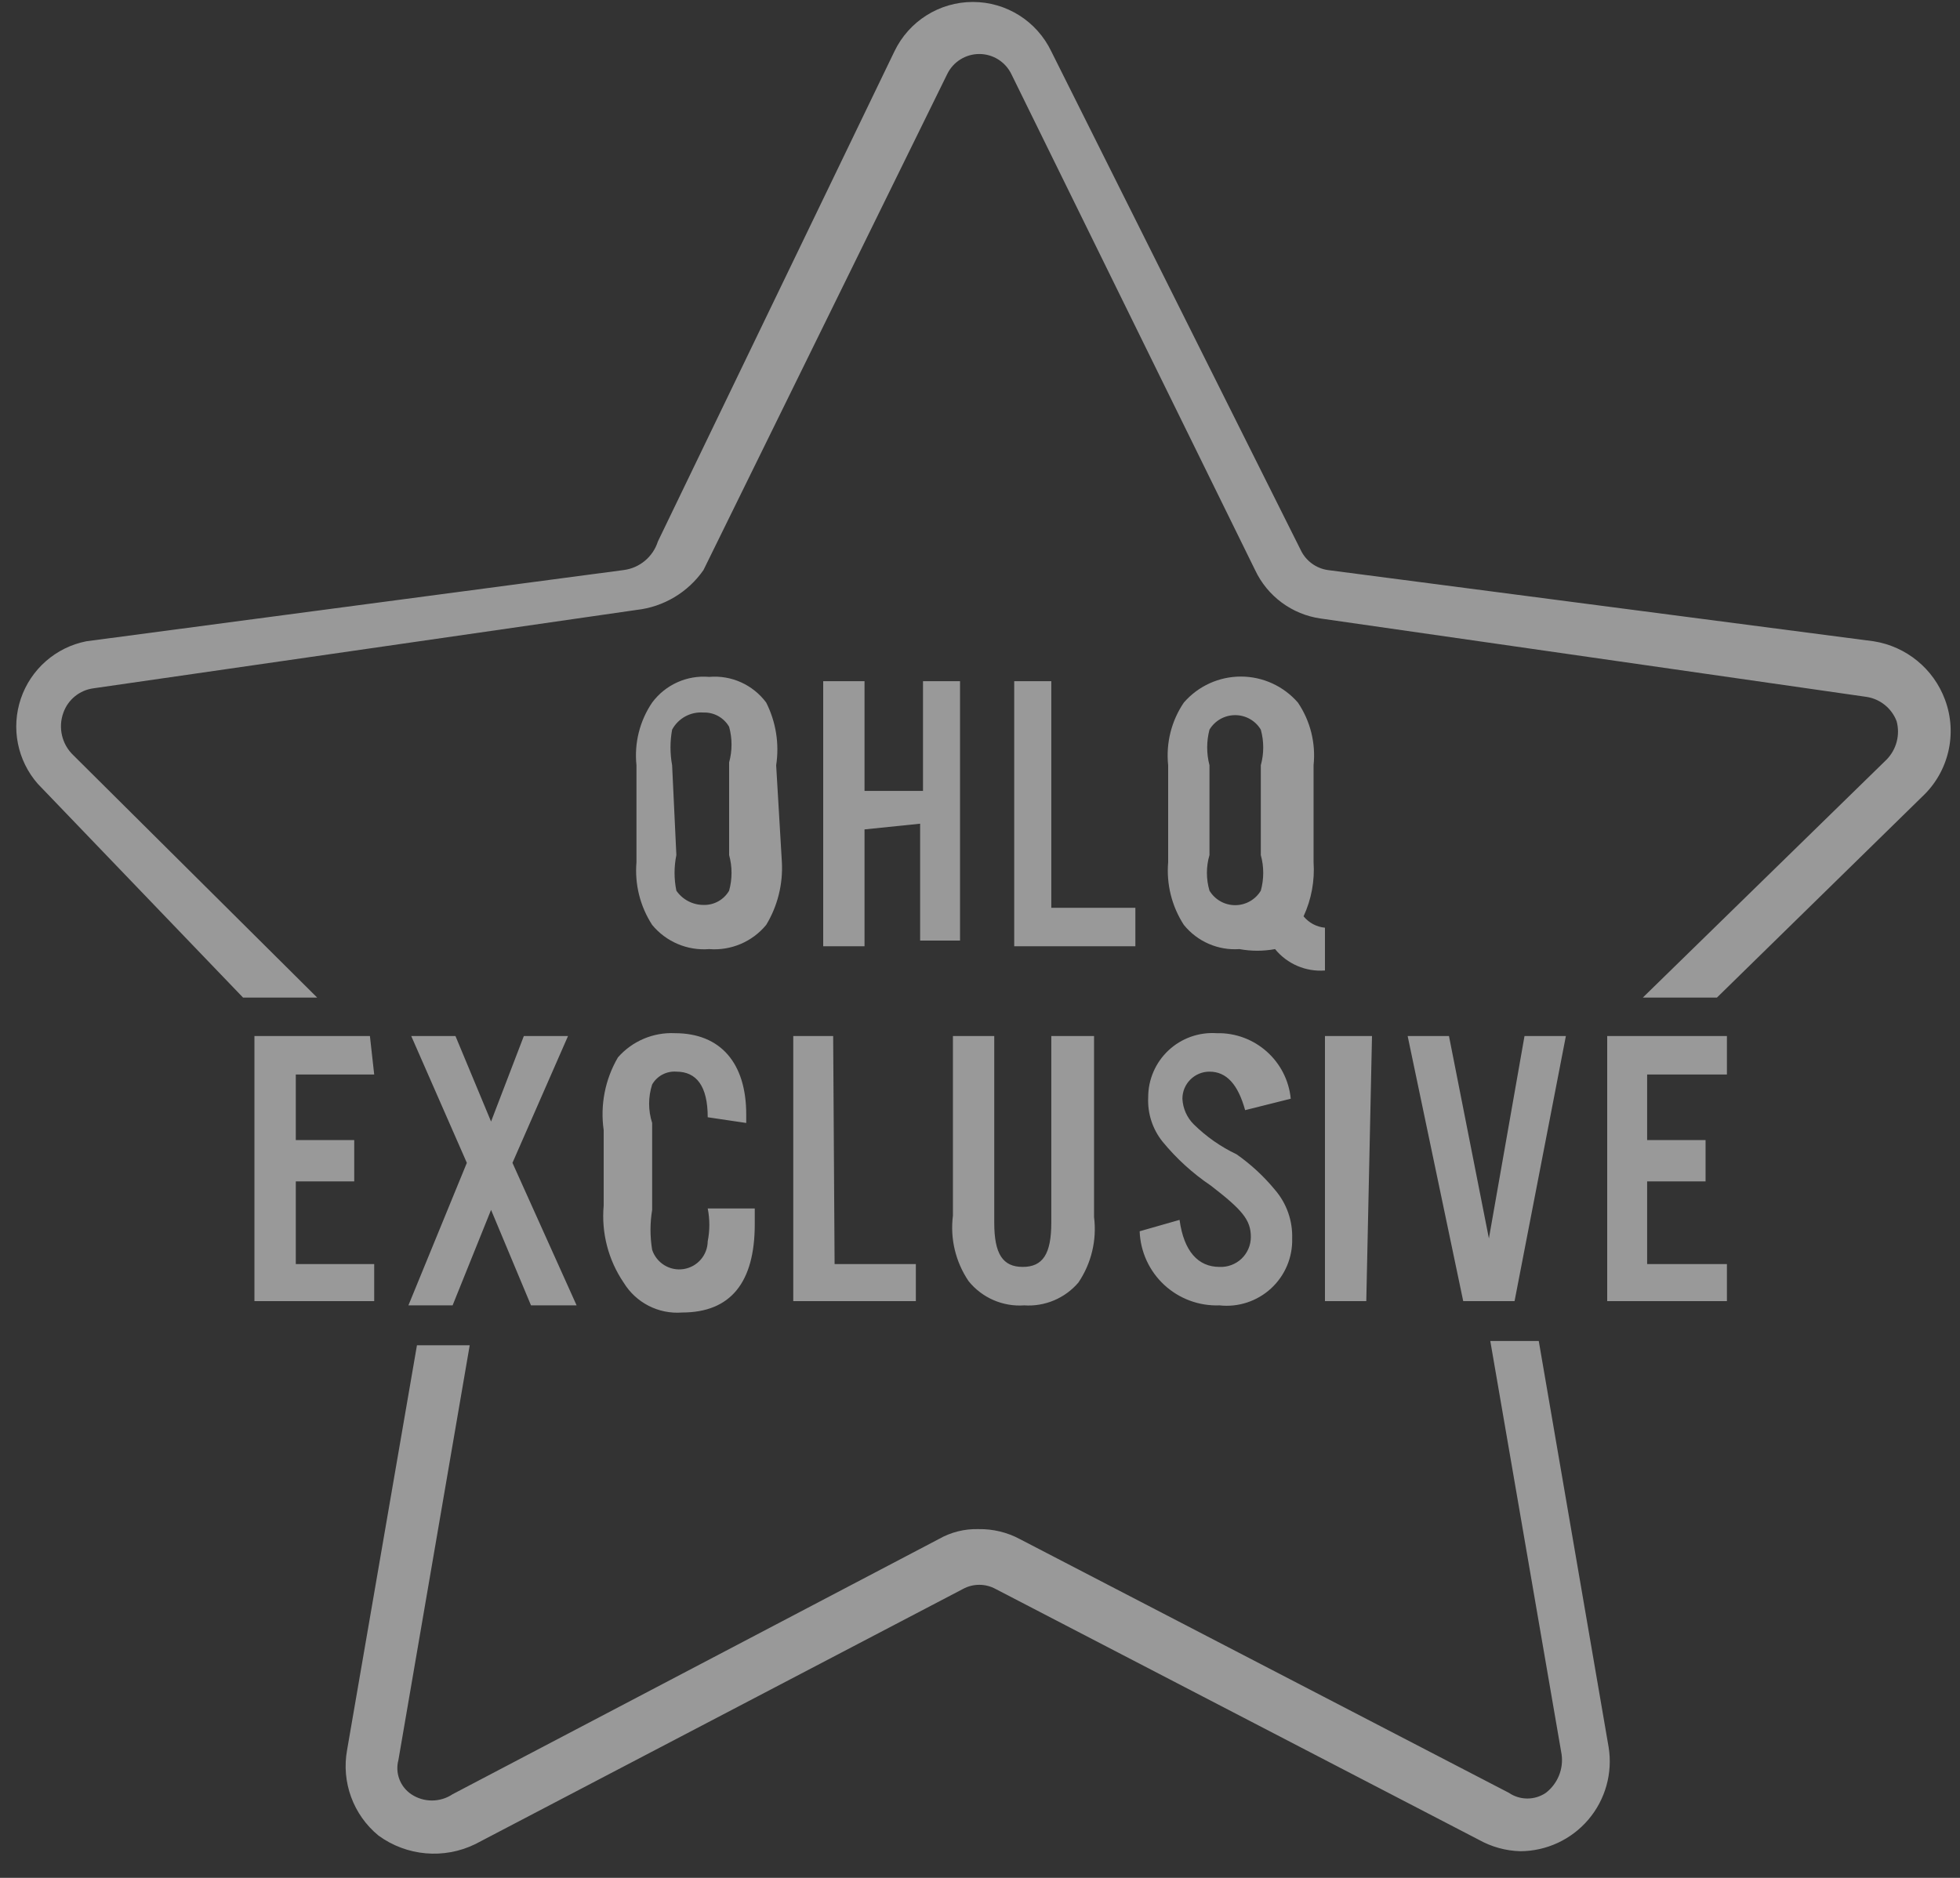 <?xml version="1.0" encoding="UTF-8"?>
<svg width="48px" height="46px" viewBox="0 0 48 46" version="1.1" xmlns="http://www.w3.org/2000/svg" xmlns:xlink="http://www.w3.org/1999/xlink">
    <rect x="0" y="0" width="48" height="46" fill="#333333" stroke="none"/>
    <title>OHLQ_icons_OHLQ Exclusive Product</title>
    <g id="A.-Foundation" stroke="none" stroke-width="1" fill="none" fill-rule="evenodd" opacity="0.5">
        <g id="A.2.1-Primary-Navigation_Liquor" transform="translate(-1209, -201)" fill="#FFFFFF" fill-rule="nonzero">
            <g id="Dropdown" transform="translate(0, 75)">
                <g id="Right-Rail" transform="translate(1208, 47)">
                    <g id="OHLQ-Selections" transform="translate(1, 78)">
                        <g id="OHLQ_icons_OHLQ-Exclusive-Product" transform="translate(0, 1)">
                            <path d="M47.633,17.14 C47.353,16.383 46.686,15.836 45.888,15.709 L32.518,13.964 C32.229,13.922 31.98,13.738 31.855,13.475 L25.745,1.257 C25.391,0.518 24.645,0.048 23.825,0.048 C23.006,0.048 22.26,0.518 21.905,1.257 L16.111,13.265 C15.991,13.642 15.664,13.914 15.273,13.964 L2.112,15.709 C1.366,15.857 0.756,16.392 0.511,17.112 C0.267,17.832 0.424,18.628 0.925,19.2 L5.952,24.436 L7.767,24.436 L1.798,18.502 C1.514,18.233 1.418,17.821 1.553,17.455 C1.668,17.135 1.951,16.906 2.287,16.861 L15.587,14.941 C16.249,14.868 16.848,14.511 17.228,13.964 L23.197,1.815 C23.343,1.514 23.648,1.323 23.983,1.323 C24.317,1.323 24.622,1.514 24.768,1.815 L30.737,13.964 C31.038,14.605 31.642,15.052 32.343,15.151 L45.713,17.071 C46.046,17.123 46.326,17.349 46.447,17.664 C46.539,17.999 46.445,18.358 46.202,18.607 L40.233,24.436 L42.048,24.436 L47.075,19.514 L47.075,19.514 C47.723,18.908 47.943,17.972 47.633,17.14 Z" id="Path"></path>
                            <path d="M37.265,32.849 L36.497,32.849 L38.243,42.973 C38.294,43.333 38.147,43.693 37.859,43.916 C37.585,44.103 37.225,44.103 36.951,43.916 L24.977,37.702 C24.667,37.535 24.318,37.451 23.965,37.457 C23.623,37.447 23.285,37.532 22.988,37.702 L11.084,43.951 C10.778,44.156 10.377,44.156 10.071,43.951 C9.798,43.767 9.672,43.43 9.757,43.113 L11.503,32.954 L10.211,32.954 L8.5,42.868 C8.357,43.654 8.651,44.456 9.268,44.963 C9.959,45.468 10.873,45.549 11.642,45.172 L23.581,38.924 C23.831,38.787 24.134,38.787 24.384,38.924 L36.218,45.068 C36.528,45.241 36.875,45.337 37.231,45.347 C37.874,45.345 38.484,45.061 38.9,44.571 C39.316,44.081 39.497,43.433 39.395,42.799 L37.684,32.849 L37.265,32.849 Z" id="Path"></path>
                            <g id="Group" transform="translate(5.891, 16.145)">
                                <path d="M36.401,9.233 L33.469,9.233 L33.469,15.727 L36.401,15.727 L36.401,14.819 L34.447,14.819 L34.447,12.794 L35.878,12.794 L35.878,11.782 L34.447,11.782 L34.447,10.176 L36.401,10.176 L36.401,9.233 Z M31.2,15.727 L32.457,9.233 L31.444,9.233 L30.572,14.191 L29.594,9.233 L28.582,9.233 L29.943,15.727 L31.2,15.727 Z M27.709,9.233 L26.557,9.233 L26.557,15.727 L27.569,15.727 L27.709,9.233 Z M25.719,10.769 C25.628,9.841 24.836,9.141 23.904,9.164 C23.47,9.135 23.043,9.287 22.725,9.585 C22.407,9.883 22.227,10.299 22.228,10.735 C22.209,11.126 22.333,11.511 22.577,11.817 C22.918,12.234 23.318,12.598 23.764,12.899 C24.532,13.492 24.742,13.737 24.742,14.156 C24.742,14.356 24.66,14.548 24.515,14.687 C24.37,14.825 24.174,14.898 23.974,14.889 C23.45,14.889 23.101,14.505 22.996,13.737 L22.019,14.016 C22.037,14.516 22.253,14.988 22.62,15.329 C22.987,15.669 23.474,15.85 23.974,15.831 C24.435,15.882 24.896,15.73 25.237,15.416 C25.579,15.101 25.767,14.655 25.754,14.191 C25.767,13.757 25.618,13.333 25.335,13.004 C25.062,12.672 24.745,12.378 24.393,12.131 C24.005,11.947 23.651,11.699 23.345,11.398 C23.177,11.231 23.077,11.007 23.066,10.769 C23.066,10.403 23.363,10.106 23.729,10.106 C24.148,10.106 24.428,10.42 24.602,11.049 L25.719,10.769 Z M19.855,9.233 L19.855,13.807 C19.855,14.575 19.645,14.889 19.156,14.889 C18.668,14.889 18.458,14.575 18.458,13.807 L18.458,9.233 L17.446,9.233 L17.446,13.632 C17.374,14.196 17.511,14.767 17.83,15.238 C18.159,15.646 18.668,15.868 19.191,15.831 C19.697,15.865 20.189,15.658 20.518,15.273 C20.837,14.802 20.973,14.231 20.902,13.667 L20.902,9.233 L19.855,9.233 Z M14.513,9.233 L13.536,9.233 L13.536,15.727 L16.538,15.727 L16.538,14.819 L14.548,14.819 L14.513,9.233 Z M12.384,11.363 L12.384,11.153 C12.384,9.897 11.756,9.164 10.639,9.164 C10.107,9.138 9.593,9.357 9.242,9.757 C8.928,10.294 8.805,10.922 8.893,11.537 L8.893,13.388 C8.834,14.054 9.006,14.72 9.382,15.273 C9.683,15.767 10.236,16.051 10.813,16.006 C12,16.006 12.593,15.273 12.593,13.841 L12.593,13.457 L11.441,13.457 C11.494,13.722 11.494,13.995 11.441,14.26 C11.437,14.602 11.187,14.89 10.849,14.942 C10.512,14.994 10.187,14.794 10.08,14.47 C10.026,14.146 10.026,13.816 10.08,13.492 L10.08,11.363 C9.981,11.056 9.981,10.727 10.08,10.42 C10.201,10.21 10.432,10.088 10.673,10.106 C11.162,10.106 11.441,10.455 11.441,11.223 L11.441,11.223 L12.384,11.363 Z M6.659,12.34 L8.02,9.233 L6.938,9.233 L6.135,11.328 L5.263,9.233 L4.18,9.233 L5.542,12.34 L4.111,15.831 L5.193,15.831 L6.135,13.492 L7.113,15.831 L8.23,15.831 L6.659,12.34 Z M3.168,9.233 L0.34,9.233 L0.34,15.727 L3.273,15.727 L3.273,14.819 L1.353,14.819 L1.353,12.794 L2.784,12.794 L2.784,11.782 L1.353,11.782 L1.353,10.176 L3.273,10.176 L3.168,9.233 Z" id="Shape"></path>
                                <path d="M23.729,2.601 C23.654,2.315 23.654,2.014 23.729,1.728 C23.862,1.507 24.1,1.373 24.358,1.373 C24.615,1.373 24.854,1.507 24.986,1.728 C25.065,2.014 25.065,2.315 24.986,2.601 L24.986,4.8 C25.065,5.086 25.065,5.387 24.986,5.673 C24.854,5.893 24.615,6.028 24.358,6.028 C24.1,6.028 23.862,5.893 23.729,5.673 C23.645,5.388 23.645,5.085 23.729,4.8 L23.729,2.601 Z M26.557,6.58 C26.352,6.561 26.164,6.461 26.033,6.301 C26.225,5.886 26.309,5.43 26.278,4.975 L26.278,2.601 C26.335,2.059 26.199,1.515 25.894,1.065 C25.542,0.66 25.033,0.428 24.497,0.428 C23.962,0.428 23.452,0.66 23.101,1.065 C22.796,1.515 22.66,2.059 22.717,2.601 L22.717,4.975 C22.671,5.515 22.806,6.055 23.101,6.511 C23.431,6.919 23.939,7.141 24.463,7.104 C24.751,7.157 25.047,7.157 25.335,7.104 C25.632,7.469 26.089,7.664 26.557,7.628 L26.557,6.58 Z M19.855,0.541 L18.947,0.541 L18.947,7.034 L21.914,7.034 L21.914,6.092 L19.855,6.092 L19.855,0.541 Z M16.643,4.032 L16.643,6.895 L17.62,6.895 L17.62,0.541 L16.713,0.541 L16.713,3.229 L15.281,3.229 L15.281,0.541 L14.269,0.541 L14.269,7.034 L15.281,7.034 L15.281,4.172 L16.643,4.032 Z M10.569,2.601 C10.516,2.312 10.516,2.016 10.569,1.728 C10.72,1.449 11.02,1.285 11.337,1.309 C11.595,1.3 11.836,1.435 11.965,1.658 C12.044,1.944 12.044,2.245 11.965,2.531 L11.965,4.8 C12.044,5.086 12.044,5.387 11.965,5.673 C11.836,5.896 11.595,6.03 11.337,6.022 C11.072,6.022 10.823,5.891 10.673,5.673 C10.614,5.385 10.614,5.088 10.673,4.8 L10.569,2.601 Z M13.117,2.601 C13.198,2.076 13.112,1.539 12.873,1.065 C12.548,0.627 12.019,0.389 11.476,0.436 C10.933,0.389 10.405,0.627 10.08,1.065 C9.775,1.515 9.639,2.059 9.696,2.601 L9.696,4.975 C9.65,5.515 9.785,6.055 10.08,6.511 C10.421,6.925 10.942,7.146 11.476,7.104 C12.011,7.146 12.532,6.925 12.873,6.511 C13.152,6.049 13.286,5.513 13.257,4.975 L13.117,2.601 Z" id="Shape"></path>
                            </g>
                        </g>
                    </g>
                </g>
            </g>
        </g>
    </g>
</svg>